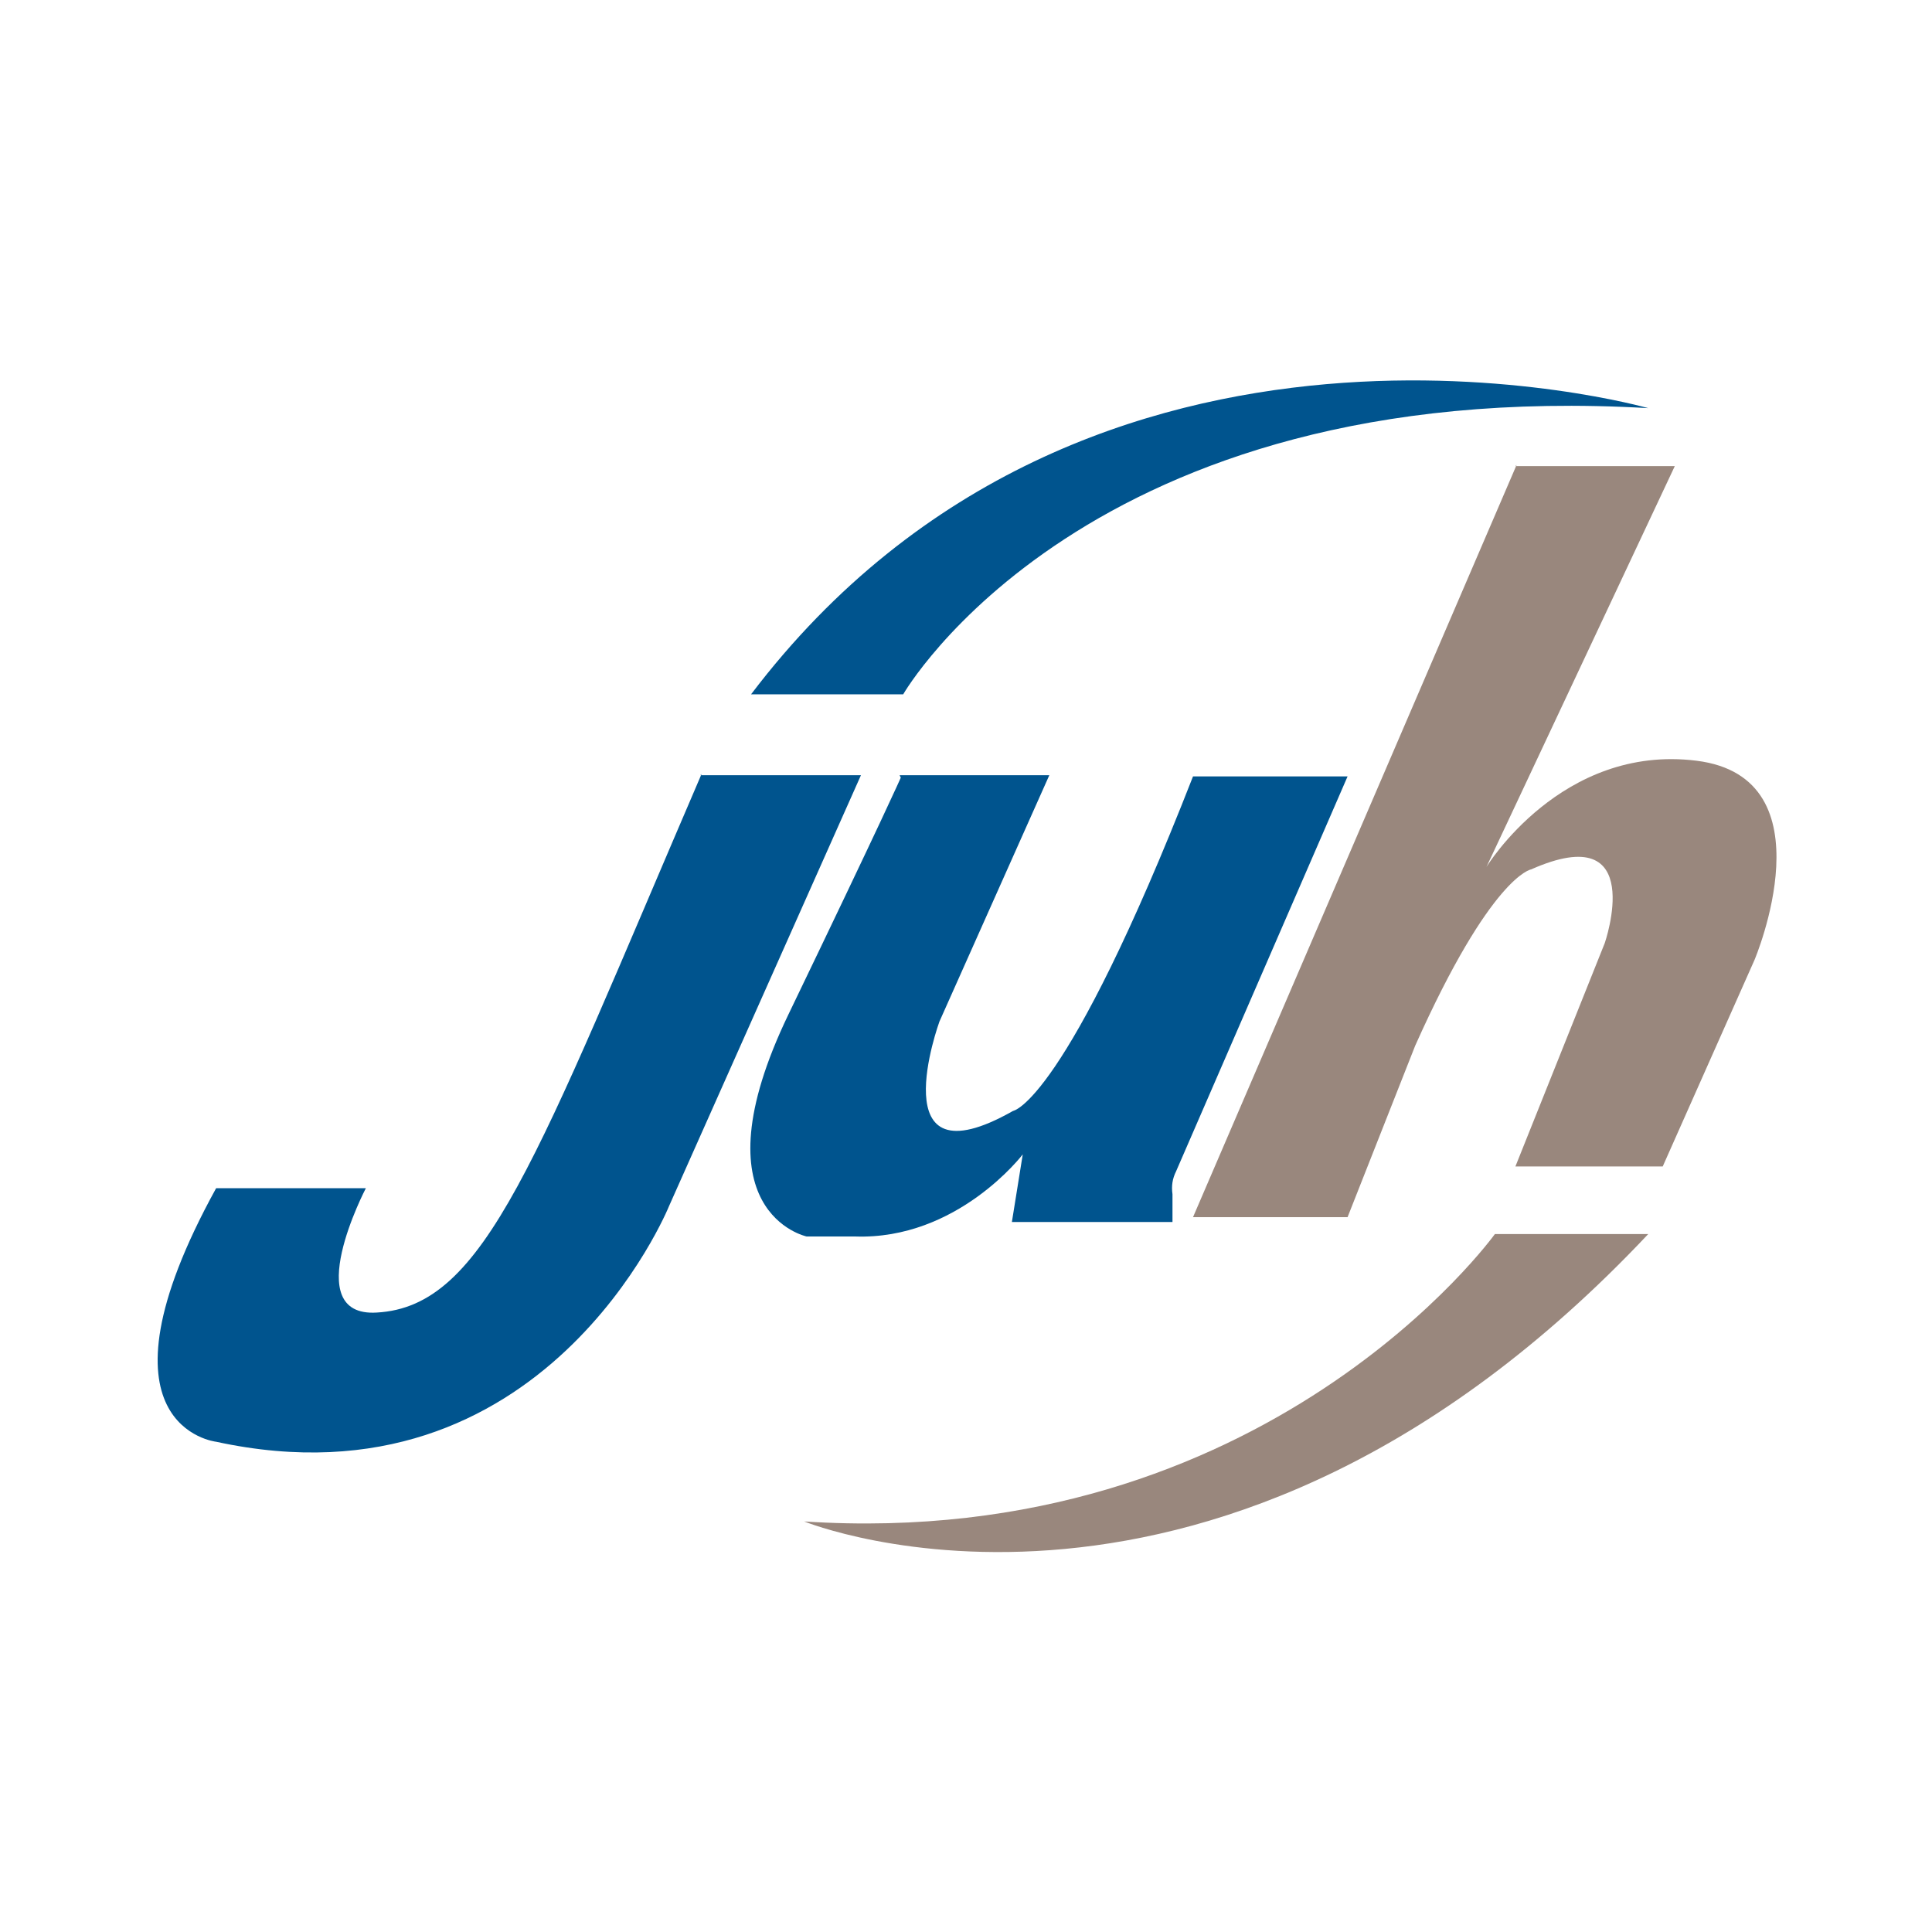 <?xml version="1.0" encoding="UTF-8"?>
<svg id="Layer_2" data-name="Layer 2" xmlns="http://www.w3.org/2000/svg" viewBox="0 0 16 16">
  <defs>
    <style>
      .cls-1 {
        fill: #99877d;
      }

      .cls-1, .cls-2 {
        stroke-width: 0px;
      }

      .cls-2 {
        fill: #00548e;
      }
    </style>
  </defs>
  <g id="Layer_2-2" data-name="Layer 2-2">
    <path class="cls-2" d="M6.22,5.75h1.26s1.51-2.64,6.17-2.37c0,0-4.63-1.32-7.43,2.37h0Z"/>
    <path class="cls-1" d="M13.64,10.22h-1.26s-1.89,2.63-5.72,2.38c0,0,3.43,1.4,6.99-2.38Z"/>
    <path class="cls-2" d="M5.8,6.42h1.33l-1.59,3.57s-1.03,2.54-3.75,1.95c0,0-1.09-.12,0-2.1h1.24s-.56,1.07.09,1.03c.9-.05,1.31-1.25,2.69-4.46Z"/>
    <path class="cls-2" d="M7.45,6.42h1.24l-.91,2.04s-.5,1.37.61.74c0,0,.43-.06,1.49-2.77h1.28l-1.42,3.27c-.03.06-.04.12-.03.19v.23s-1.33,0-1.33,0l.09-.56s-.54.71-1.39.68h-.4s-.94-.2-.15-1.84c.79-1.64.93-1.96.93-1.96h0Z"/>
    <path class="cls-1" d="M12.55,3.86h1.32l-1.56,3.32s.62-1.02,1.74-.88.48,1.65.48,1.65l-.76,1.71h-1.22l.74-1.85s.36-1.04-.61-.61c0,0-.33.05-.96,1.46l-.56,1.42h-1.28l2.68-6.23Z"/>
  </g>
</svg>